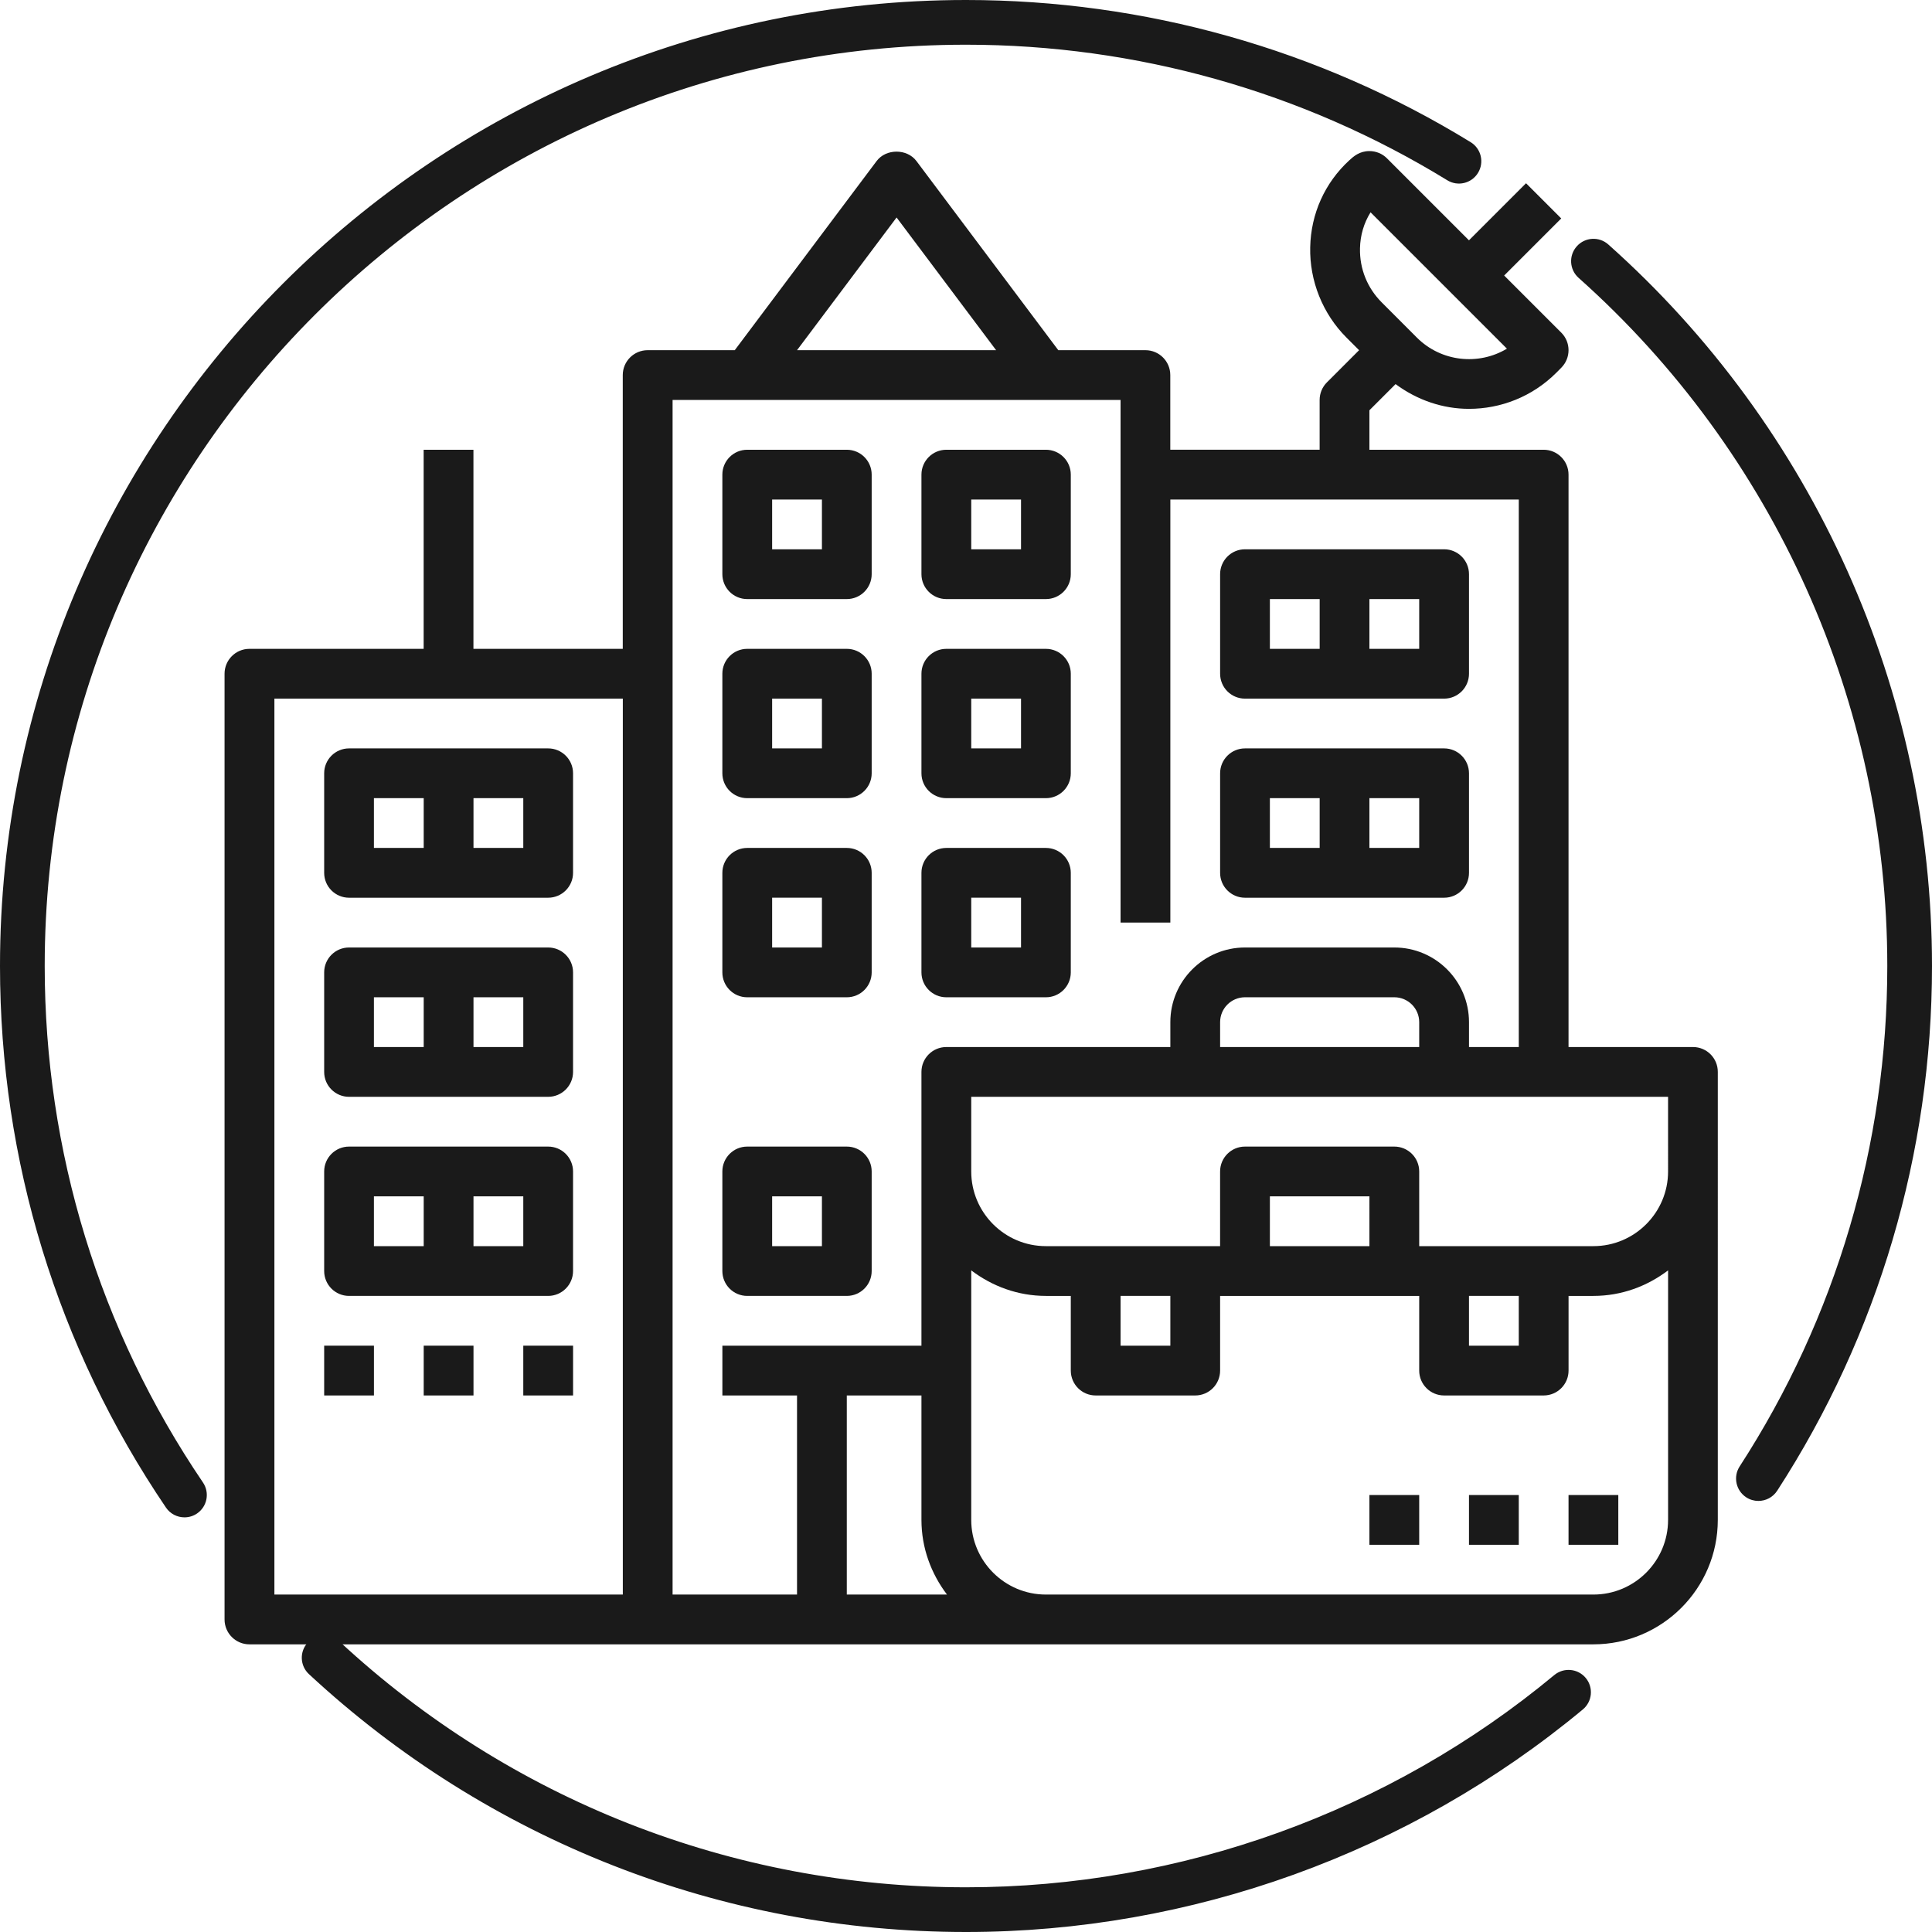 <!-- Generator: Adobe Illustrator 22.0.1, SVG Export Plug-In  -->
<svg version="1.1"
	 xmlns="http://www.w3.org/2000/svg" xmlns:xlink="http://www.w3.org/1999/xlink" xmlns:a="http://ns.adobe.com/AdobeSVGViewerExtensions/3.0/"
	 x="0px" y="0px" width="100px" height="100px" viewBox="0 0 100 100" style="enable-background:new 0 0 100 100;"
	 xml:space="preserve">
<style type="text/css">
	.st0{fill:#1A1A1A;}
</style>
<defs>
</defs>
<g>
	<g>
		<path class="st0" d="M28.372,38.737H18.067c-0.712,0-1.288,0.577-1.288,1.288v5.153c0,0.711,0.575,1.288,1.288,1.288h10.305
			c0.712,0,1.289-0.577,1.289-1.288v-5.153C29.661,39.314,29.085,38.737,28.372,38.737L28.372,38.737z M21.931,43.889h-2.577v-2.577
			h2.577V43.889z M27.085,43.889h-2.577v-2.577h2.577V43.889z M27.085,43.889"/>
		<path class="st0" d="M28.372,49.042H18.067c-0.712,0-1.288,0.577-1.288,1.288v5.153c0,0.711,0.575,1.288,1.288,1.288h10.305
			c0.712,0,1.289-0.577,1.289-1.288V50.33C29.661,49.619,29.085,49.042,28.372,49.042L28.372,49.042z M21.931,54.194h-2.577v-2.576
			h2.577V54.194z M27.085,54.194h-2.577v-2.576h2.577V54.194z M27.085,54.194"/>
		<path class="st0" d="M28.372,59.347H18.067c-0.712,0-1.288,0.577-1.288,1.288v5.153c0,0.711,0.575,1.288,1.288,1.288h10.305
			c0.712,0,1.289-0.577,1.289-1.288v-5.153C29.661,59.924,29.085,59.347,28.372,59.347L28.372,59.347z M21.931,64.5h-2.577v-2.577
			h2.577V64.5z M27.085,64.5h-2.577v-2.577h2.577V64.5z M27.085,64.5"/>
		<path class="st0" d="M74.747,38.737H64.441c-0.712,0-1.288,0.577-1.288,1.288v5.153c0,0.711,0.575,1.288,1.288,1.288h10.306
			c0.712,0,1.288-0.577,1.288-1.288v-5.153C76.034,39.314,75.459,38.737,74.747,38.737L74.747,38.737z M68.306,43.889h-2.577v-2.577
			h2.577V43.889z M73.458,43.889h-2.577v-2.577h2.577V43.889z M73.458,43.889"/>
		<path class="st0" d="M74.747,28.431H64.441c-0.712,0-1.288,0.577-1.288,1.289v5.152c0,0.712,0.575,1.289,1.288,1.289h10.306
			c0.712,0,1.288-0.577,1.288-1.289V29.72C76.034,29.008,75.459,28.431,74.747,28.431L74.747,28.431z M68.306,33.584h-2.577v-2.577
			h2.577V33.584z M73.458,33.584h-2.577v-2.577h2.577V33.584z M73.458,33.584"/>
		<path class="st0" d="M43.83,43.889h-5.153c-0.712,0-1.288,0.577-1.288,1.289v5.152c0,0.712,0.575,1.289,1.288,1.289h5.153
			c0.712,0,1.288-0.577,1.288-1.289v-5.152C45.118,44.466,44.543,43.889,43.83,43.889L43.83,43.889z M42.543,49.042h-2.577v-2.577
			h2.577V49.042z M42.543,49.042"/>
		<path class="st0" d="M54.135,43.889h-5.152c-0.713,0-1.289,0.577-1.289,1.289v5.152c0,0.712,0.576,1.289,1.289,1.289h5.152
			c0.712,0,1.289-0.577,1.289-1.289v-5.152C55.424,44.466,54.848,43.889,54.135,43.889L54.135,43.889z M52.848,49.042h-2.577v-2.577
			h2.577V49.042z M52.848,49.042"/>
		<path class="st0" d="M43.83,33.584h-5.153c-0.712,0-1.288,0.577-1.288,1.288v5.153c0,0.711,0.575,1.288,1.288,1.288h5.153
			c0.712,0,1.288-0.577,1.288-1.288v-5.153C45.118,34.161,44.543,33.584,43.83,33.584L43.83,33.584z M42.543,38.737h-2.577v-2.577
			h2.577V38.737z M42.543,38.737"/>
		<path class="st0" d="M54.135,33.584h-5.152c-0.713,0-1.289,0.577-1.289,1.288v5.153c0,0.711,0.576,1.288,1.289,1.288h5.152
			c0.712,0,1.289-0.577,1.289-1.288v-5.153C55.424,34.161,54.848,33.584,54.135,33.584L54.135,33.584z M52.848,38.737h-2.577v-2.577
			h2.577V38.737z M52.848,38.737"/>
		<path class="st0" d="M43.83,23.279h-5.153c-0.712,0-1.288,0.577-1.288,1.288v5.153c0,0.711,0.575,1.288,1.288,1.288h5.153
			c0.712,0,1.288-0.577,1.288-1.288v-5.153C45.118,23.856,44.543,23.279,43.83,23.279L43.83,23.279z M42.543,28.431h-2.577v-2.576
			h2.577V28.431z M42.543,28.431"/>
		<path class="st0" d="M54.135,23.279h-5.152c-0.713,0-1.289,0.577-1.289,1.288v5.153c0,0.711,0.576,1.288,1.289,1.288h5.152
			c0.712,0,1.289-0.577,1.289-1.288v-5.153C55.424,23.856,54.848,23.279,54.135,23.279L54.135,23.279z M52.848,28.431h-2.577v-2.576
			h2.577V28.431z M52.848,28.431"/>
		<path class="st0" d="M43.83,59.347h-5.153c-0.712,0-1.288,0.577-1.288,1.288v5.153c0,0.711,0.575,1.288,1.288,1.288h5.153
			c0.712,0,1.288-0.577,1.288-1.288v-5.153C45.118,59.924,44.543,59.347,43.83,59.347L43.83,59.347z M42.543,64.5h-2.577v-2.577
			h2.577V64.5z M42.543,64.5"/>
		<rect x="16.779" y="69.652" class="st0" width="2.576" height="2.577"/>
		<rect x="21.931" y="69.652" class="st0" width="2.577" height="2.577"/>
		<g>
			<rect x="27.085" y="69.652" class="st0" width="2.577" height="2.577"/>
			<path class="st0" d="M87.628,54.194h-6.441V24.567c0-0.711-0.576-1.288-1.289-1.288h-9.017v-2.044l1.354-1.354
				c1.128,0.837,2.455,1.281,3.799,1.281c1.636,0,3.272-0.622,4.519-1.868l0.257-0.259c0.503-0.504,0.503-1.318-0.001-1.82
				l-2.954-2.954l2.954-2.954l-1.822-1.822l-2.954,2.954l-4.242-4.242c-0.241-0.242-0.568-0.377-0.911-0.377
				c-0.516,0-0.826,0.282-1.034,0.472c-1.273,1.167-1.994,2.768-2.03,4.506c-0.038,1.74,0.646,3.445,1.877,4.675l0.653,0.653
				l-1.665,1.666c-0.242,0.241-0.377,0.569-0.377,0.91v2.577h-7.73v-3.864c0-0.712-0.575-1.289-1.288-1.289h-4.509l-7.342-9.79
				c-0.486-0.649-1.576-0.649-2.061,0l-7.343,9.79h-4.508c-0.712,0-1.289,0.577-1.289,1.289v14.169h-7.729V23.279h-2.577v10.305
				h-9.017c-0.712,0-1.288,0.577-1.288,1.288v48.951c0,0.711,0.575,1.288,1.288,1.288h69.561c3.551,0,6.441-2.889,6.441-6.441
				V55.483C88.916,54.771,88.34,54.194,87.628,54.194L87.628,54.194z M32.237,82.534H14.203V36.161h18.034V82.534z M70.94,10.989
				l7.058,7.058c-1.463,0.88-3.397,0.688-4.659-0.572l-1.821-1.823c-0.748-0.748-1.148-1.741-1.125-2.798
				C70.407,12.185,70.59,11.551,70.94,10.989L70.94,10.989z M46.407,11.257l5.152,6.869H41.254L46.407,11.257z M41.254,72.229
				v10.305h-6.441V20.702H58v27.051h2.577V25.855h18.035v28.339h-2.577v-1.288c0-2.131-1.734-3.864-3.864-3.864h-7.73
				c-2.131,0-3.864,1.734-3.864,3.864v1.288H48.983c-0.713,0-1.289,0.577-1.289,1.289v14.169H37.39v2.577H41.254z M73.458,52.906
				v1.288H63.153v-1.288c0-0.71,0.577-1.288,1.288-1.288h7.73C72.881,51.619,73.458,52.196,73.458,52.906L73.458,52.906z
				 M43.83,82.534V72.229h3.864v6.441c0,1.455,0.504,2.785,1.322,3.864H43.83z M86.339,78.67c0,2.131-1.734,3.864-3.864,3.864
				h-28.34c-2.131,0-3.864-1.734-3.864-3.864V65.754c1.079,0.818,2.409,1.322,3.864,1.322h1.289v3.865
				c0,0.711,0.575,1.288,1.288,1.288h5.153c0.712,0,1.288-0.577,1.288-1.288v-3.865h10.305v3.865c0,0.711,0.576,1.288,1.289,1.288
				h5.152c0.712,0,1.289-0.577,1.289-1.288v-3.865h1.288c1.455,0,2.785-0.503,3.864-1.322V78.67z M58,69.652v-2.577h2.577v2.577H58z
				 M65.729,64.5v-2.577h5.152V64.5H65.729z M76.034,69.652v-2.577h2.577v2.577H76.034z M86.339,60.635
				c0,2.131-1.734,3.865-3.864,3.865h-9.017v-3.865c0-0.711-0.575-1.288-1.288-1.288h-7.73c-0.712,0-1.288,0.577-1.288,1.288V64.5
				h-9.017c-2.131,0-3.864-1.735-3.864-3.865v-3.864h36.068V60.635z M86.339,60.635"/>
		</g>
		<rect x="81.187" y="77.382" class="st0" width="2.576" height="2.576"/>
		<rect x="76.034" y="77.382" class="st0" width="2.577" height="2.576"/>
		<rect x="70.881" y="77.382" class="st0" width="2.577" height="2.576"/>
	</g>
	<path class="st0" d="M9.549,78.538c-0.371,0-0.735-0.177-0.959-0.507C2.971,69.745,0,60.052,0,50C0,22.43,22.43,0,50,0
		c9.247,0,18.279,2.544,26.12,7.358c0.545,0.334,0.715,1.046,0.381,1.591c-0.333,0.545-1.046,0.717-1.591,0.381
		C67.433,4.74,58.819,2.314,50,2.314C23.705,2.314,2.314,23.706,2.314,50c0,9.587,2.832,18.831,8.191,26.732
		c0.359,0.529,0.221,1.248-0.308,1.607C9.998,78.474,9.773,78.538,9.549,78.538z"/>
	<path class="st0" d="M50,100c-12.66,0-24.738-4.741-34.01-13.348c-0.468-0.435-0.495-1.166-0.061-1.635
		c0.436-0.469,1.168-0.495,1.635-0.061c8.843,8.209,20.362,12.73,32.436,12.73c11.107,0,21.92-3.902,30.449-10.985
		c0.493-0.408,1.221-0.341,1.629,0.15c0.408,0.492,0.341,1.221-0.15,1.629C72.984,95.909,61.645,100,50,100z"/>
	<path class="st0" d="M91.014,77.688c-0.216,0-0.434-0.06-0.628-0.186c-0.536-0.348-0.689-1.064-0.342-1.6
		C95.044,68.19,97.686,59.233,97.686,50c0-13.589-5.824-26.571-15.978-35.618c-0.477-0.425-0.52-1.156-0.094-1.633
		c0.424-0.477,1.156-0.521,1.633-0.094C93.894,22.14,100,35.752,100,50c0,9.68-2.771,19.072-8.013,27.16
		C91.765,77.502,91.393,77.688,91.014,77.688z"/>
</g>
</svg>